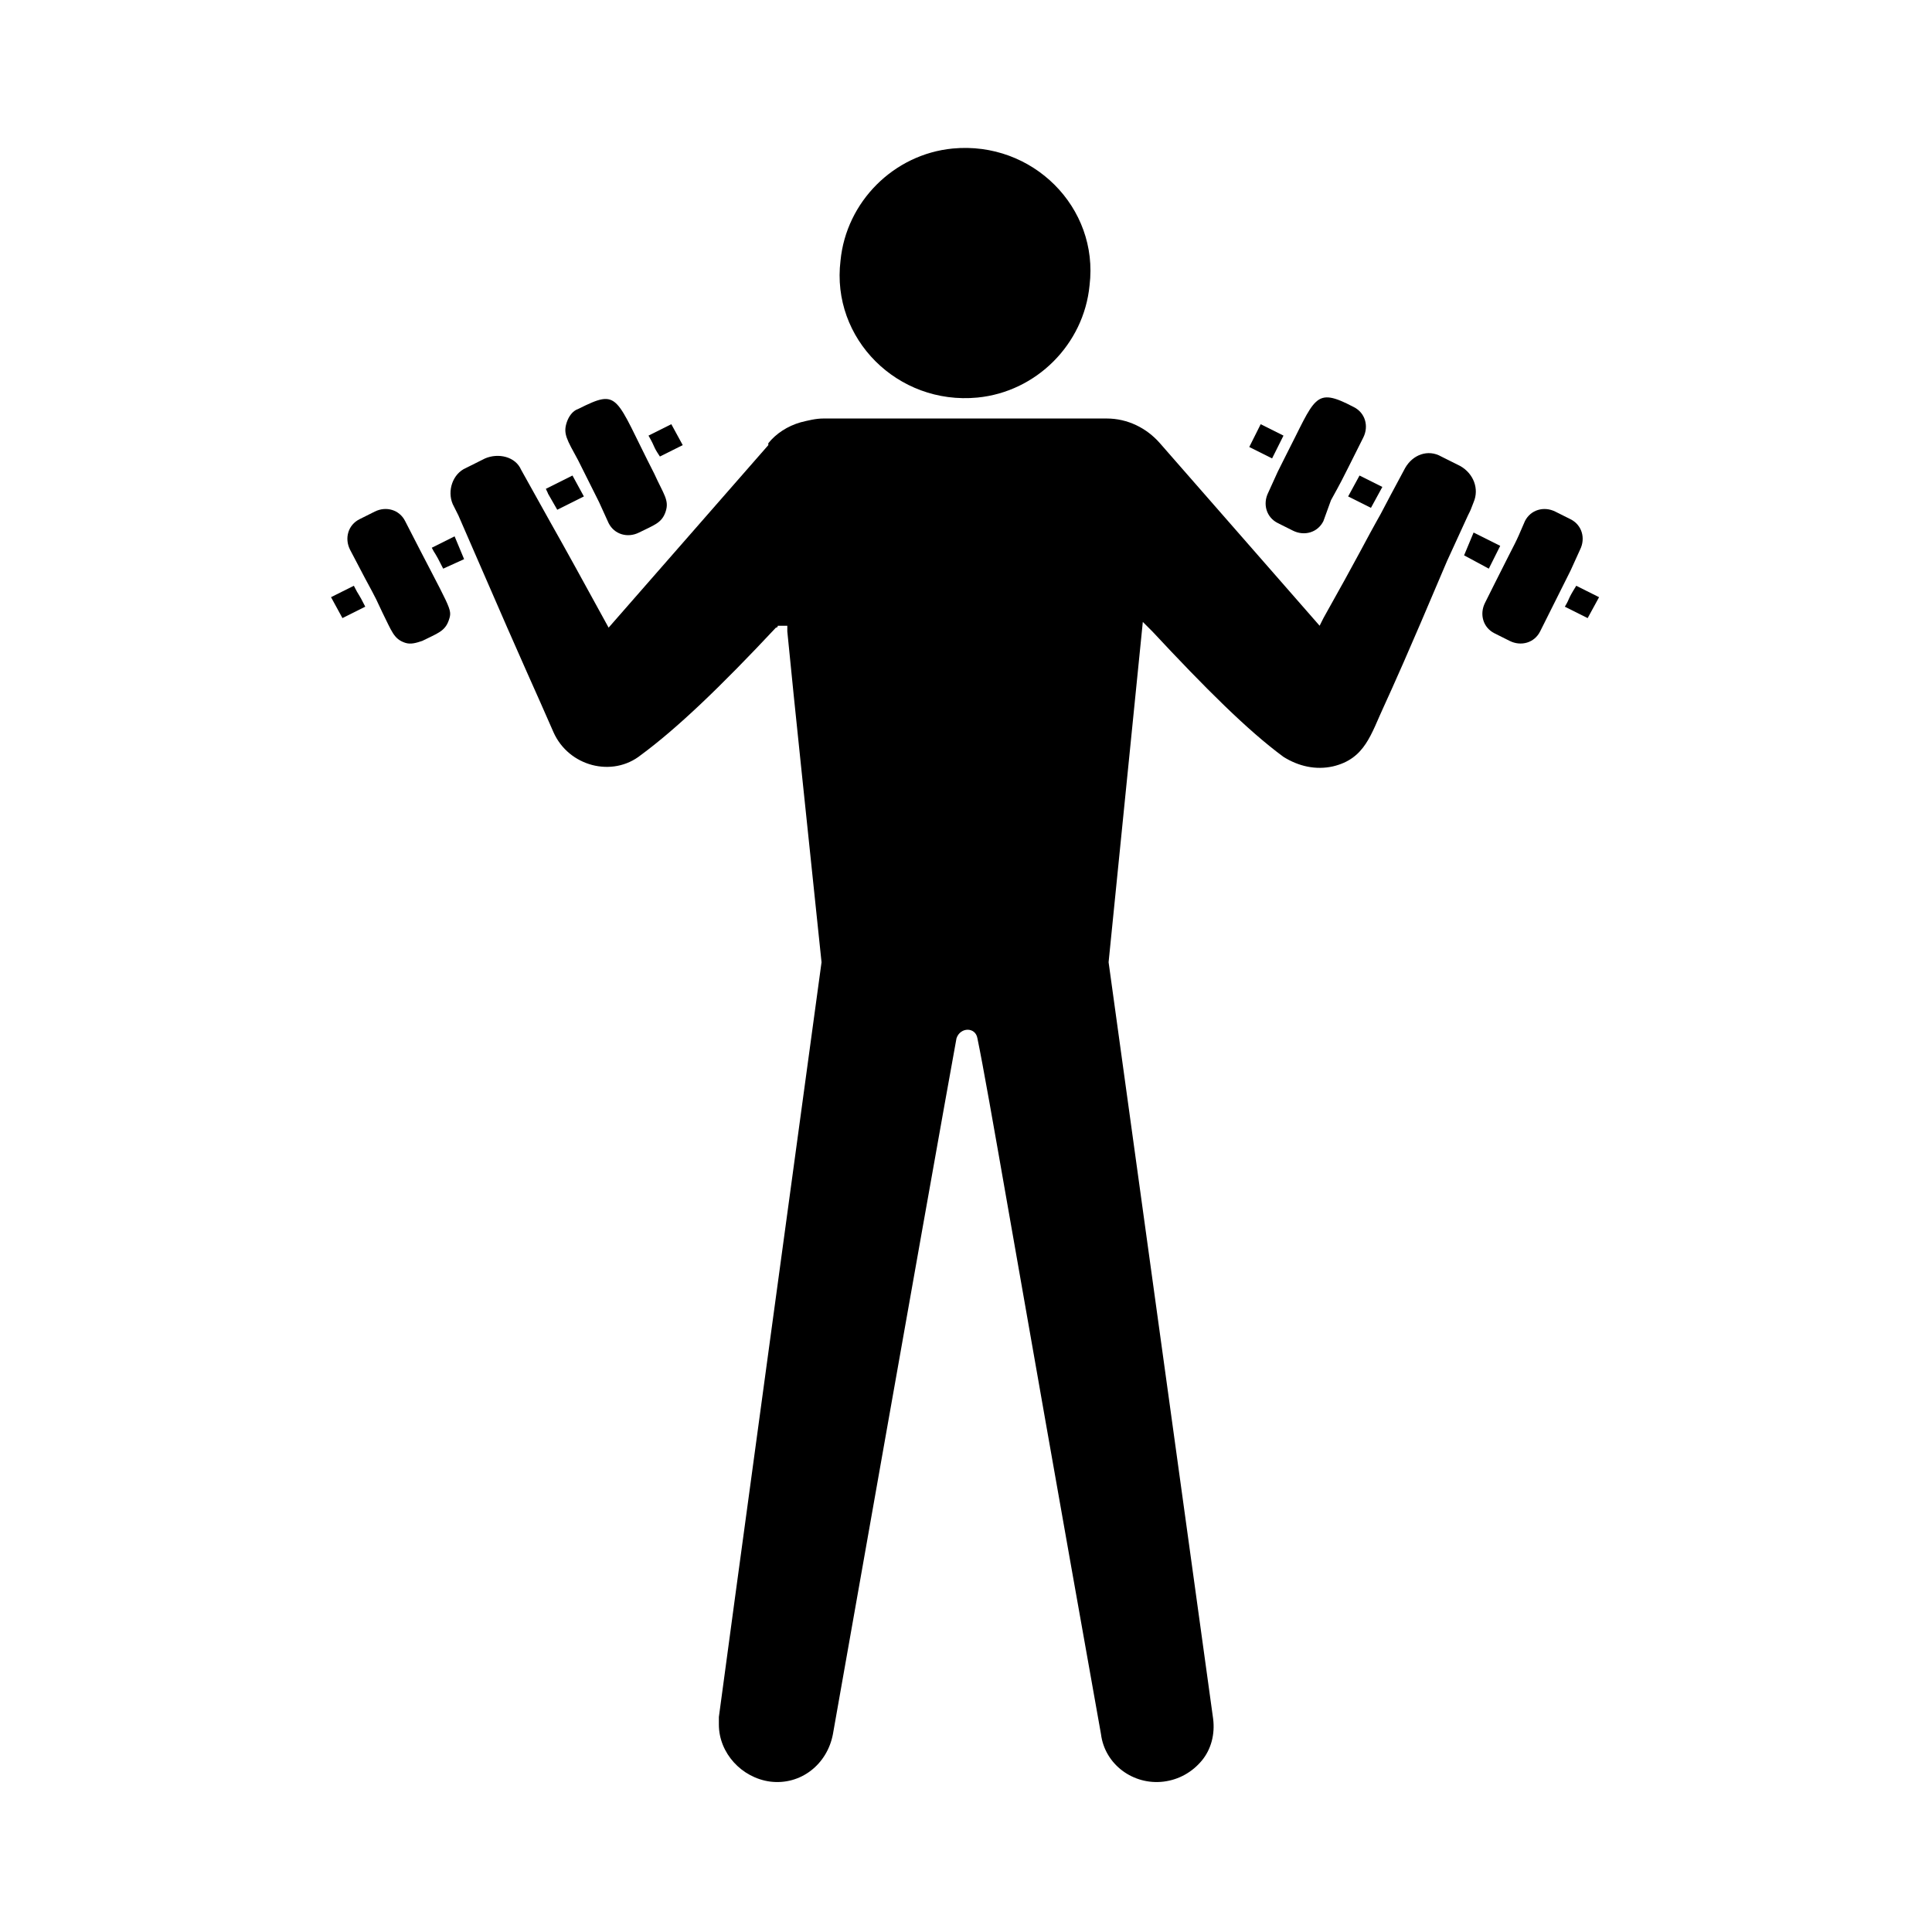 <?xml version="1.0" encoding="UTF-8"?>
<!-- Uploaded to: SVG Repo, www.svgrepo.com, Generator: SVG Repo Mixer Tools -->
<svg fill="#000000" width="800px" height="800px" version="1.1" viewBox="144 144 512 512" xmlns="http://www.w3.org/2000/svg">
 <g>
  <path d="m396.47 183.36c21.16-2.016 38.793 15.617 36.273 36.273-1.512 15.617-14.105 28.215-29.727 29.727-21.16 2.016-38.793-15.617-36.273-36.273 1.512-15.617 14.109-28.215 29.727-29.727z"/>
  <path d="m475.07 262.46 3.023-6.043 6.043 3.023-1.508 3.019-1.512 3.023z"/>
  <path d="m494.71 282.11c-1.512 3.023-5.039 4.031-8.062 2.519l-4.031-2.016c-3.023-1.512-4.031-5.039-2.519-8.062l2.519-5.543 2.016-4.031c8.062-15.617 7.559-18.641 18.137-13.098 3.023 1.512 4.031 5.039 2.519 8.062-7.055 14.105-5.543 11.082-8.566 16.625z"/>
  <path d="m538.55 294.7-6.551-3.527 2.519-6.047 7.055 3.527z"/>
  <path d="m504.29 270.02 6.047 3.023-3.023 5.543-6.043-3.023z"/>
  <path d="m315.86 259.44 6.047-3.023 3.023 5.543-6.047 3.023c-2.016-3.027-1.008-2.019-3.023-5.543z"/>
  <path d="m294.2 255.91c0.504-1.512 1.512-3.023 3.023-3.527 11.082-5.543 9.574-3.527 20.152 17.129 2.519 5.543 4.031 7.055 3.023 10.078-1.008 3.023-3.023 3.527-7.055 5.543-3.023 1.512-6.551 0.504-8.062-2.519l-2.519-5.543-5.543-11.082c-3.019-5.547-4.027-7.055-3.019-10.078z"/>
  <path d="m295.71 270.02 3.023 5.543-7.055 3.527c-4.031-7.055-1.512-2.519-3.023-5.543z"/>
  <path d="m234.75 307.8-3.023-5.543 6.047-3.023c1.512 3.023 1.008 1.512 3.023 5.543z"/>
  <path d="m262.96 308.3c-1.008 3.023-3.023 3.527-7.055 5.543-1.512 0.504-3.023 1.008-4.535 0.504-3.023-1.008-3.527-3.023-6.047-8.062-3.023-6.551-1.512-3.023-8.566-16.625-1.512-3.023-0.504-6.551 2.519-8.062l4.031-2.016c3.023-1.512 6.551-0.504 8.062 2.519 12.094 23.68 12.598 23.176 11.59 26.199z"/>
  <path d="m261.45 294.7c-2.519-5.039-2.016-3.527-3.023-5.543l6.047-3.023 2.519 6.047z"/>
  <path d="m510.84 330.98c-3.527 7.559-5.039 14.105-13.602 16.121-4.535 1.008-9.07 0-13.098-2.519-9.574-7.055-20.656-18.137-34.762-33.25l-2.519-2.519-9.07 90.184 27.707 200.52c0.504 4.031-0.504 8.062-3.023 11.082-2.519 3.023-6.047 5.039-10.078 5.543-8.062 1.008-15.617-4.535-16.625-12.594-23.176-129.98-29.727-169.79-32.746-184.39-0.504-3.023-4.535-3.023-5.543 0-3.023 16.625-10.578 58.945-32.746 184.39-1.512 8.062-8.566 13.602-16.625 12.594-7.559-1.008-13.602-7.559-13.602-15.113v-2.016c0-0.504 27.207-200.01 27.207-200.01-4.031-38.793-7.055-67.008-9.07-87.664v-1.512h-2.519s0 0.504-0.504 0.504c-14.609 15.617-26.199 26.703-35.77 33.754-7.559 6.047-19.145 3.023-23.176-6.047-5.039-11.586-7.055-15.617-20.152-45.848l-5.039-11.586-1.512-3.019c-1.512-3.527 0-8.062 3.527-9.574l5.039-2.519c3.527-1.512 8.062-0.504 9.574 3.023 15.113 27.207 6.047 10.578 23.176 41.816l42.32-48.367v-0.504c2.016-2.519 5.039-4.535 8.566-5.543 2.016-0.504 4.031-1.008 6.047-1.008h75.066c5.543 0 10.578 2.519 14.105 6.551l42.32 48.367 1.008-2.016c9.07-16.121 12.09-22.168 14.105-25.695 2.016-3.527 0.504-1.008 7.559-14.105 2.016-3.527 6.047-5.039 9.574-3.023l5.039 2.519c3.527 2.016 5.039 6.047 3.527 9.574-1.008 2.519-0.504 1.512-1.512 3.527l-5.543 12.09c-11.09 26.199-14.113 32.746-16.633 38.289z"/>
  <path d="m552.15 311.33c-1.512 3.023-5.039 4.031-8.062 2.519l-4.031-2.016c-3.023-1.512-4.031-5.039-2.519-8.062l2.519-5.039c6.551-13.098 5.039-9.574 8.062-16.625 1.512-3.023 5.039-4.031 8.062-2.519l4.031 2.016c3.023 1.512 4.031 5.039 2.519 8.062l-2.519 5.543c-4.031 8.059-2.016 4.031-8.062 16.121z"/>
  <path d="m558.7 304.78c1.512-2.519 0.504-1.512 3.023-5.543l6.047 3.023-3.023 5.543z"/>
 </g>
</svg>